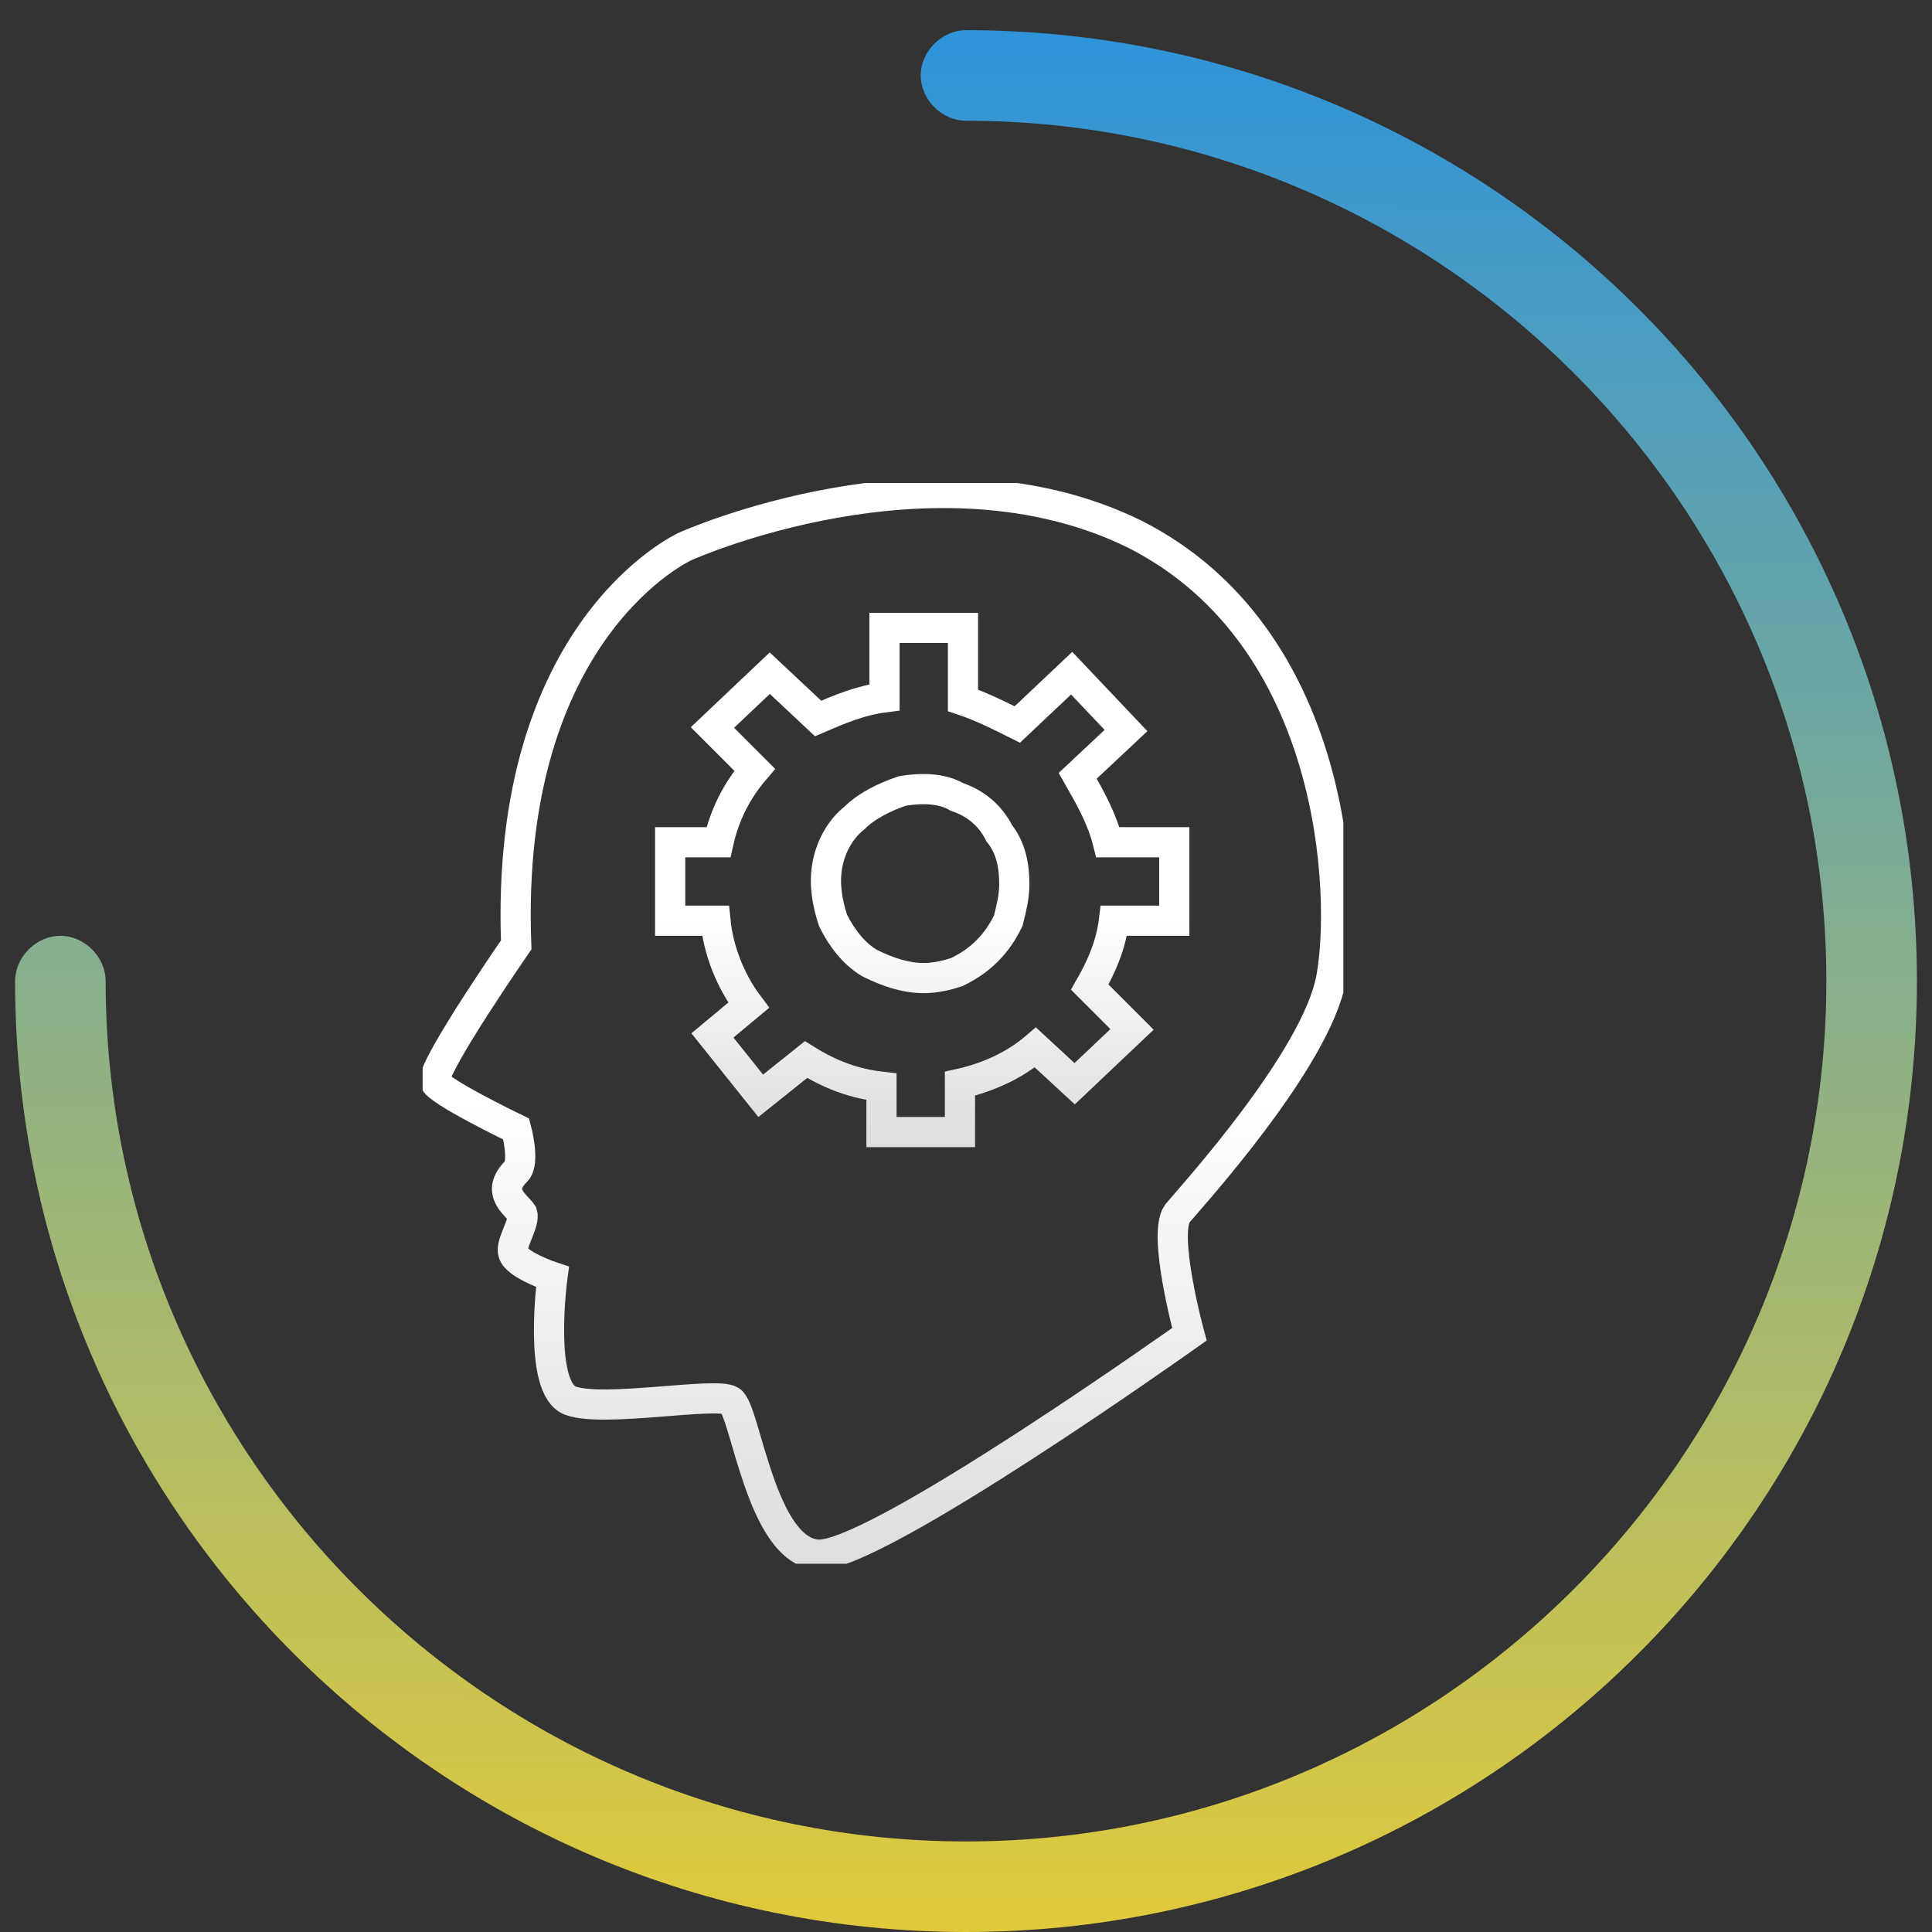 <svg xmlns="http://www.w3.org/2000/svg" xmlns:xlink="http://www.w3.org/1999/xlink" id="Layer_1" x="0px" y="0px" viewBox="0 0 64 64" style="enable-background:new 0 0 64 64;" xml:space="preserve"><rect x="0" y="0" width="64" height="64" fill="#333333" stroke="none"/><style type="text/css">	.st0{clip-path:url(#SVGID_00000069375751377410737000000015311867378368864181_);}	.st1{fill:none;stroke:url(#SVGID_00000116236045546100172780000009761732709145253043_);stroke-miterlimit:10;}	.st2{fill:none;stroke:url(#SVGID_00000147900997675213917270000000591412820923214978_);stroke-miterlimit:10;}	.st3{fill-rule:evenodd;clip-rule:evenodd;fill:url(#SVGID_00000016043411908420574280000016347290342851415220_);}</style><g>	<defs>		<rect id="SVGID_1_" x="14" y="16" width="30.5" height="35.8"></rect>	</defs>	<clipPath id="SVGID_00000177475787657079629280000018212765610571022992_">		<use xlink:href="#SVGID_1_" style="overflow:visible;"></use>	</clipPath>	<g style="clip-path:url(#SVGID_00000177475787657079629280000018212765610571022992_);">					<linearGradient id="SVGID_00000083063834087912404070000017135208599570145189_" gradientUnits="userSpaceOnUse" x1="29.232" y1="49.122" x2="29.232" y2="15.04" gradientTransform="matrix(1 0 0 -1 0 66)">			<stop offset="0.573" style="stop-color:#FFFFFF"></stop>			<stop offset="1" style="stop-color:#DFDFDF"></stop>		</linearGradient>		<path style="fill:none;stroke:url(#SVGID_00000083063834087912404070000017135208599570145189_);stroke-miterlimit:10;" d="   M17.1,31.3c0,0-2.7,3.9-2.7,4.5c0,0.3,2.7,1.6,2.7,1.6s0.3,1.1,0,1.4c-0.7,0.7,0,1.1,0.2,1.4c0.1,0.3-0.4,1-0.3,1.3   c0.1,0.4,1.3,0.8,1.3,0.8s-0.5,3.7,0.6,4.1c1.1,0.4,4.8-0.3,5.3,0c0.5,0.3,1,5,2.9,5.1c1.9,0.1,12.3-7.3,12.3-7.3s-0.9-3.3-0.4-4   c0.5-0.6,4.6-5.1,5.1-7.8c0.5-2.7,0.2-11.3-6.5-14.7c-6.7-3.3-14.9,0.4-14.9,0.4S16.7,20.8,17.1,31.3z"></path>					<linearGradient id="SVGID_00000183232287880721040730000007471499759382587019_" gradientUnits="userSpaceOnUse" x1="30.514" y1="44.915" x2="30.514" y2="28.693" gradientTransform="matrix(1 0 0 -1 0 66)">			<stop offset="0.573" style="stop-color:#FFFFFF"></stop>			<stop offset="1" style="stop-color:#DFDFDF"></stop>		</linearGradient>		<path style="fill:none;stroke:url(#SVGID_00000183232287880721040730000007471499759382587019_);stroke-miterlimit:10;" d="   M38.9,30.5v-2.6h-2.2c-0.2-0.8-0.6-1.5-1-2.2l1.6-1.5l-1.8-1.9L33.7,24c-0.6-0.3-1.2-0.6-1.8-0.8v-2.4h-2.6v2.3   c-0.8,0.1-1.5,0.4-2.2,0.7l-1.6-1.5l-1.9,1.8l1.4,1.4c-0.6,0.7-1,1.5-1.2,2.4h-1.6v2.6h1.5c0.1,1,0.5,2,1.1,2.8l-1.2,1l1.6,2   l1.5-1.2c0.8,0.5,1.6,0.8,2.5,0.9v1.5h2.6v-1.6c0.9-0.2,1.8-0.6,2.5-1.2l1.3,1.2l1.9-1.8l-1.4-1.4c0.4-0.7,0.7-1.4,0.8-2.2   L38.9,30.5L38.9,30.5z M30.6,32.4c-0.6,0-1.2-0.2-1.8-0.5c-0.5-0.3-0.9-0.8-1.2-1.4c-0.2-0.6-0.3-1.2-0.2-1.8   c0.1-0.6,0.4-1.2,0.9-1.6c0.4-0.4,1-0.7,1.6-0.9c0.6-0.1,1.3-0.1,1.8,0.2c0.6,0.2,1.1,0.6,1.4,1.2c0.4,0.5,0.5,1.1,0.5,1.7   c0,0.4-0.1,0.8-0.2,1.2c-0.2,0.4-0.4,0.7-0.7,1c-0.3,0.3-0.6,0.5-1,0.7C31.4,32.3,31,32.4,30.6,32.4L30.6,32.4z"></path>	</g></g><linearGradient id="SVGID_00000042012210773845061350000004758701093056316291_" gradientUnits="userSpaceOnUse" x1="31.885" y1="2.202" x2="32.117" y2="65.457" gradientTransform="matrix(1 0 0 -1 0 66)">	<stop offset="0" style="stop-color:#E0CA3C"></stop>	<stop offset="1" style="stop-color:#2D93DB"></stop></linearGradient><path style="fill-rule:evenodd;clip-rule:evenodd;fill:url(#SVGID_00000042012210773845061350000004758701093056316291_);" d=" M30.5,2.5C30.5,1.7,31.2,1,32,1c17.4,0,31.5,14.1,31.5,31.5S49.4,64,32,64S0.5,49.9,0.5,32.5C0.5,31.7,1.2,31,2,31s1.5,0.7,1.5,1.5 C3.5,48.2,16.3,61,32,61s28.5-12.8,28.5-28.5S47.7,4,32,4C31.2,4,30.5,3.3,30.5,2.5z"></path></svg>